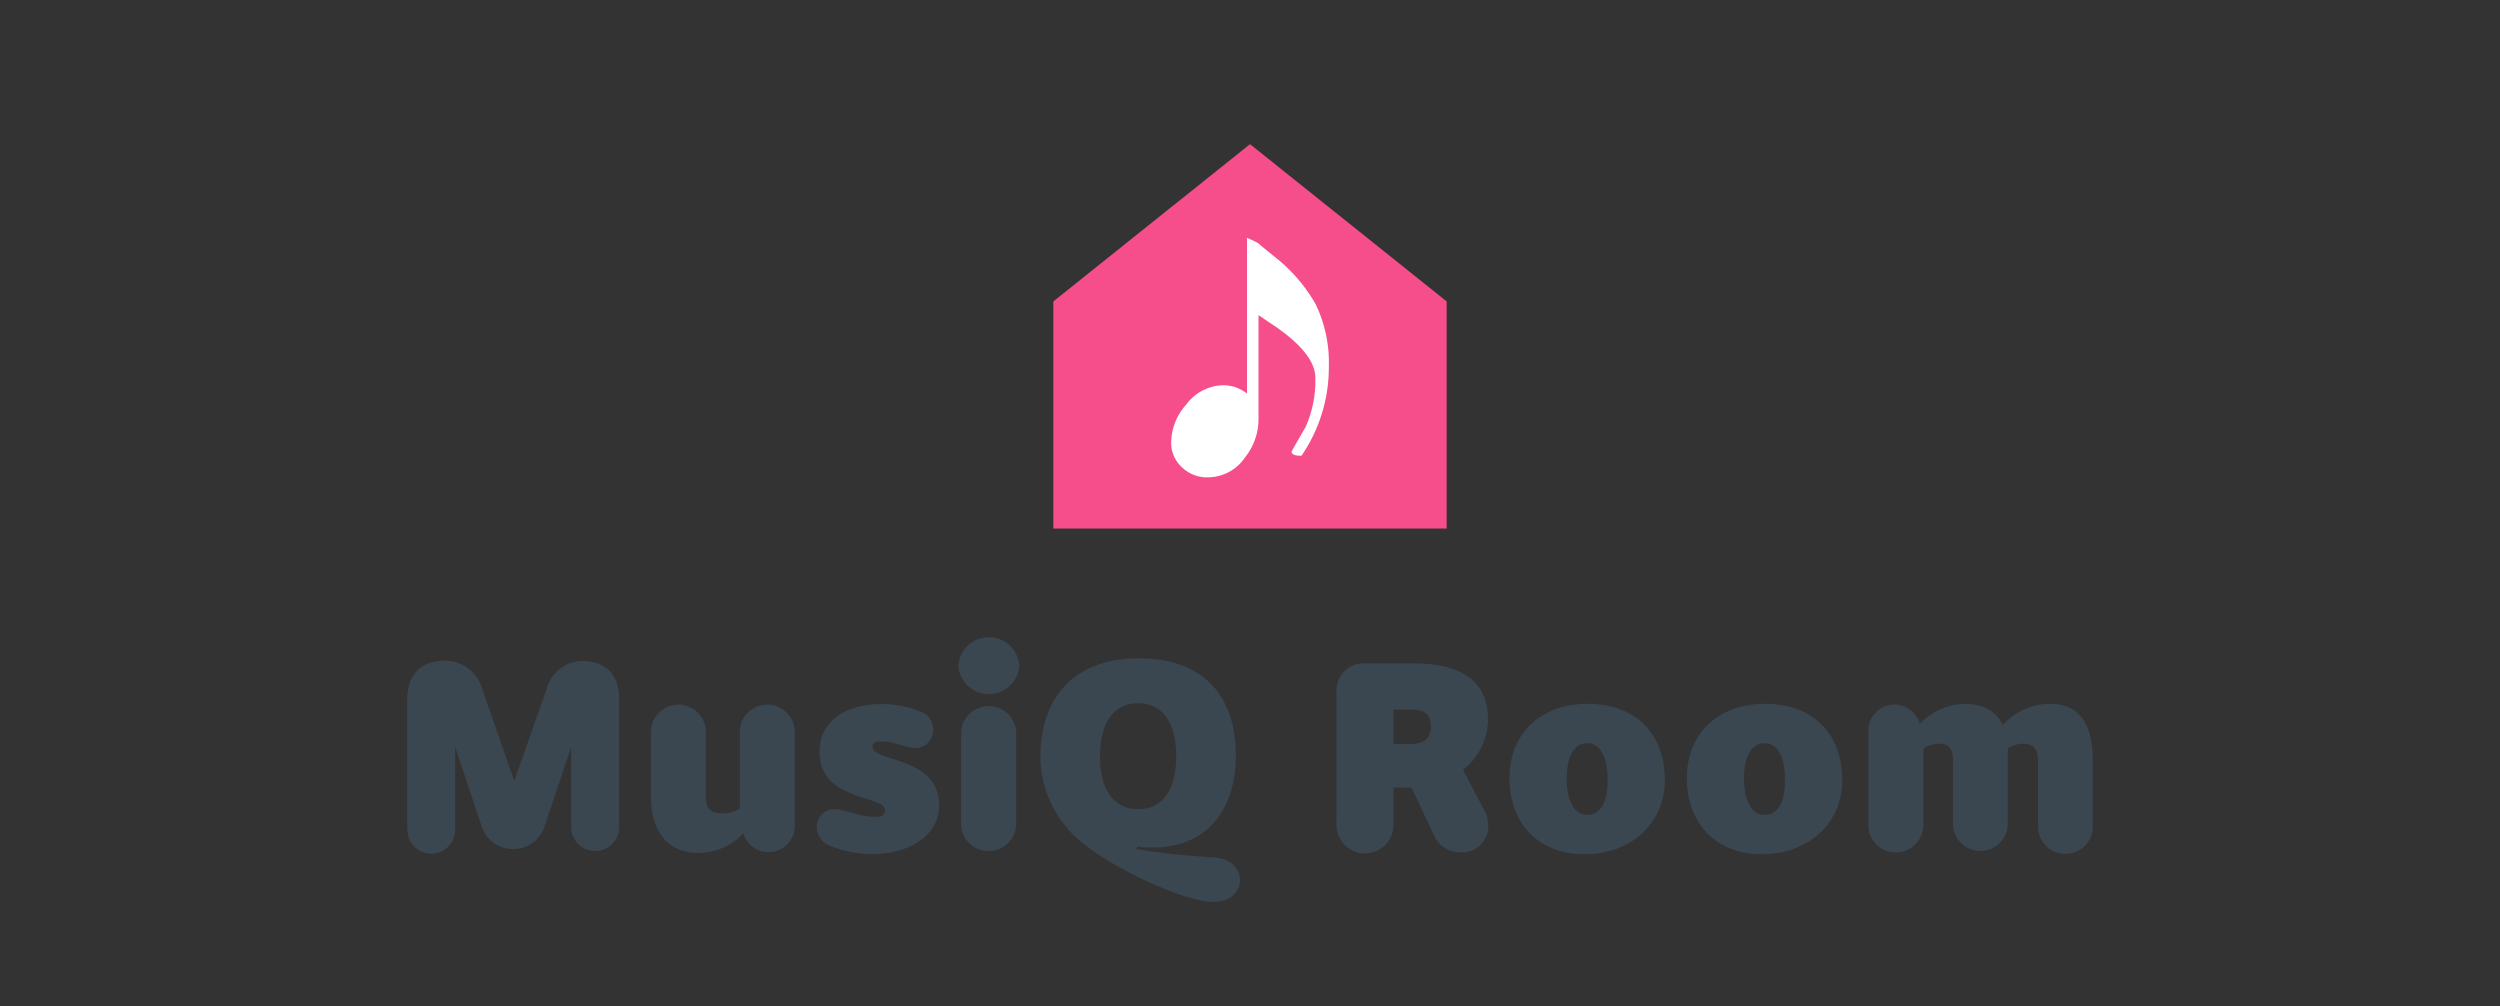 <svg id="レイヤー_1" data-name="レイヤー 1" xmlns="http://www.w3.org/2000/svg" viewBox="0 0 300 120.72"><rect x="0" y="0" width="300" height="120.72" fill="#333333" stroke="none"/><defs><style>.cls-1{fill:#f64e8b;}.cls-2{fill:#fff;}.cls-3{fill:#3a4750;}</style></defs><polygon class="cls-1" points="173.6 63.42 173.6 36.17 150 17.3 126.4 36.17 126.4 63.42 173.6 63.42"/><path class="cls-2" d="M159.46,43.93a18.78,18.78,0,0,1-3.28,10.76c-.79,0-1.19-.15-1.19-.5,0,0,.27-.51.8-1.42l.89-1.55a13.67,13.67,0,0,0,1.16-5.9c0-1.87-1.58-3.9-4.72-6.09-.4-.26-1.1-.74-2.1-1.42V50.27a7.36,7.36,0,0,1-1.65,4.66,5.37,5.37,0,0,1-4.43,2.35,4.3,4.3,0,0,1-3.12-1.22,3.94,3.94,0,0,1-1.28-3,6.93,6.93,0,0,1,1.83-4.54,5.64,5.64,0,0,1,4.41-2.29,4.54,4.54,0,0,1,2.86,1V28.54c.3.12.74.33,1.31.62.33.29.94.79,1.82,1.51a19.4,19.4,0,0,1,5.11,5.84A16.07,16.07,0,0,1,159.46,43.93Z"/><path class="cls-3" d="M48.87,99.41V83.9c0-2.91,1.65-4.62,4.56-4.62a4.67,4.67,0,0,1,4.45,3.43l3.83,11h0l3.9-11.06a4.46,4.46,0,0,1,4.22-3.33c2.84,0,4.46,1.65,4.46,4.45V99.41a2.88,2.88,0,0,1-5.75,0v-9.8h0l-3.17,9.47a3.93,3.93,0,0,1-3.83,2.8,3.89,3.89,0,0,1-3.76-2.8l-3.17-9.51h0v9.84a2.86,2.86,0,1,1-5.71,0Z"/><path class="cls-3" d="M95.37,87.86V99.14a3.15,3.15,0,0,1-6.17.86,7.4,7.4,0,0,1-5.35,2.35c-3.66,0-5.74-2.48-5.74-6.84V87.86a3.3,3.3,0,0,1,6.6,0v7.82c0,1.29.53,1.91,1.91,1.91A3.32,3.32,0,0,0,88.77,97V87.86a3.3,3.3,0,0,1,6.6,0Z"/><path class="cls-3" d="M104.77,102.48a13,13,0,0,1-5-.93A2.46,2.46,0,0,1,98,99.24a2.12,2.12,0,0,1,2.14-2.14c1.36,0,2.68.92,5,.92.66,0,1.06-.23,1.06-.82,0-1.79-7.86-1-7.86-7,0-3.8,3.34-5.71,7.36-5.71a12.27,12.27,0,0,1,4.56.83A2.32,2.32,0,0,1,112,87.53a2.18,2.18,0,0,1-2.17,2.24c-1.06,0-2.41-.79-4.13-.79-.69,0-1,.2-1,.63,0,1.84,8,1.15,8,7C112.73,100.23,109.13,102.48,104.77,102.48Z"/><path class="cls-3" d="M122.33,79.94a3.68,3.68,0,0,1-7.33,0,3.67,3.67,0,0,1,7.33,0Zm-7,19V87.86a3.31,3.31,0,0,1,6.61,0V99a3.31,3.31,0,0,1-6.61,0Z"/><path class="cls-3" d="M130.28,101.45A13.47,13.47,0,0,1,124.84,91c0-7.62,4.32-12,11.84-12S148.3,83.27,148.3,90.7c0,6-3.07,11-10,11-.59,0-1.19,0-1.81-.1l-.14.29a89.68,89.68,0,0,0,9.34,1c2.08.13,3.11,1.45,3.11,2.74s-1.06,2.6-3.2,2.6C142.26,108.25,134,104.39,130.28,101.45Zm10.86-10.69c0-4.06-1.65-6.37-4.55-6.37S132,86.7,132,90.76s1.68,6.34,4.59,6.34S141.14,94.79,141.14,90.76Z"/><path class="cls-3" d="M178.59,99.08a3.15,3.15,0,0,1-3.33,3.2,3.44,3.44,0,0,1-3.17-2l-2.7-5.77h-2.18v4.29a3.42,3.42,0,1,1-6.83,0V83.07a3.26,3.26,0,0,1,3.46-3.46h5.78c6.5,0,8.94,2.67,8.94,6.76a7.71,7.71,0,0,1-3,6l2.58,4.92A3.79,3.79,0,0,1,178.59,99.08ZM171.7,87.16c0-1.28-.66-2-2.25-2h-2.24v4.12h2.14C170.9,89.24,171.7,88.58,171.7,87.16Z"/><path class="cls-3" d="M181.13,93.37c0-5.35,3.77-8.91,9.34-8.91,5.75,0,9.31,3.5,9.31,9.17,0,5.18-4.06,8.88-9.67,8.88C184.7,102.51,181.13,98.88,181.13,93.37Zm11.79.26c0-2.84-.9-4.45-2.45-4.45S188,90.73,188,93.4s.89,4.39,2.47,4.39S192.92,96.27,192.92,93.63Z"/><path class="cls-3" d="M202.42,93.37c0-5.35,3.76-8.91,9.34-8.91,5.74,0,9.31,3.5,9.31,9.17,0,5.18-4.06,8.88-9.68,8.88C206,102.51,202.42,98.88,202.42,93.37Zm11.78.26c0-2.84-.89-4.45-2.44-4.45s-2.48,1.55-2.48,4.22.89,4.39,2.48,4.39S214.2,96.27,214.2,93.63Z"/><path class="cls-3" d="M251.13,91.29V99a3.29,3.29,0,1,1-6.57,0V91.29c0-1.49-.66-2.05-1.72-2.05a3.63,3.63,0,0,0-1.91.56V99a3.29,3.29,0,0,1-6.57,0V91.29c0-1.52-.56-2.05-1.61-2.05a3.65,3.65,0,0,0-1.95.56V99a3.3,3.3,0,0,1-6.6,0V87.69a3.14,3.14,0,0,1,6.17-.82,7.67,7.67,0,0,1,5.44-2.41c2.32,0,3.8,1,4.53,2.54A7.6,7.6,0,0,1,246,84.46C249.45,84.46,251.13,86.73,251.13,91.29Z"/></svg>